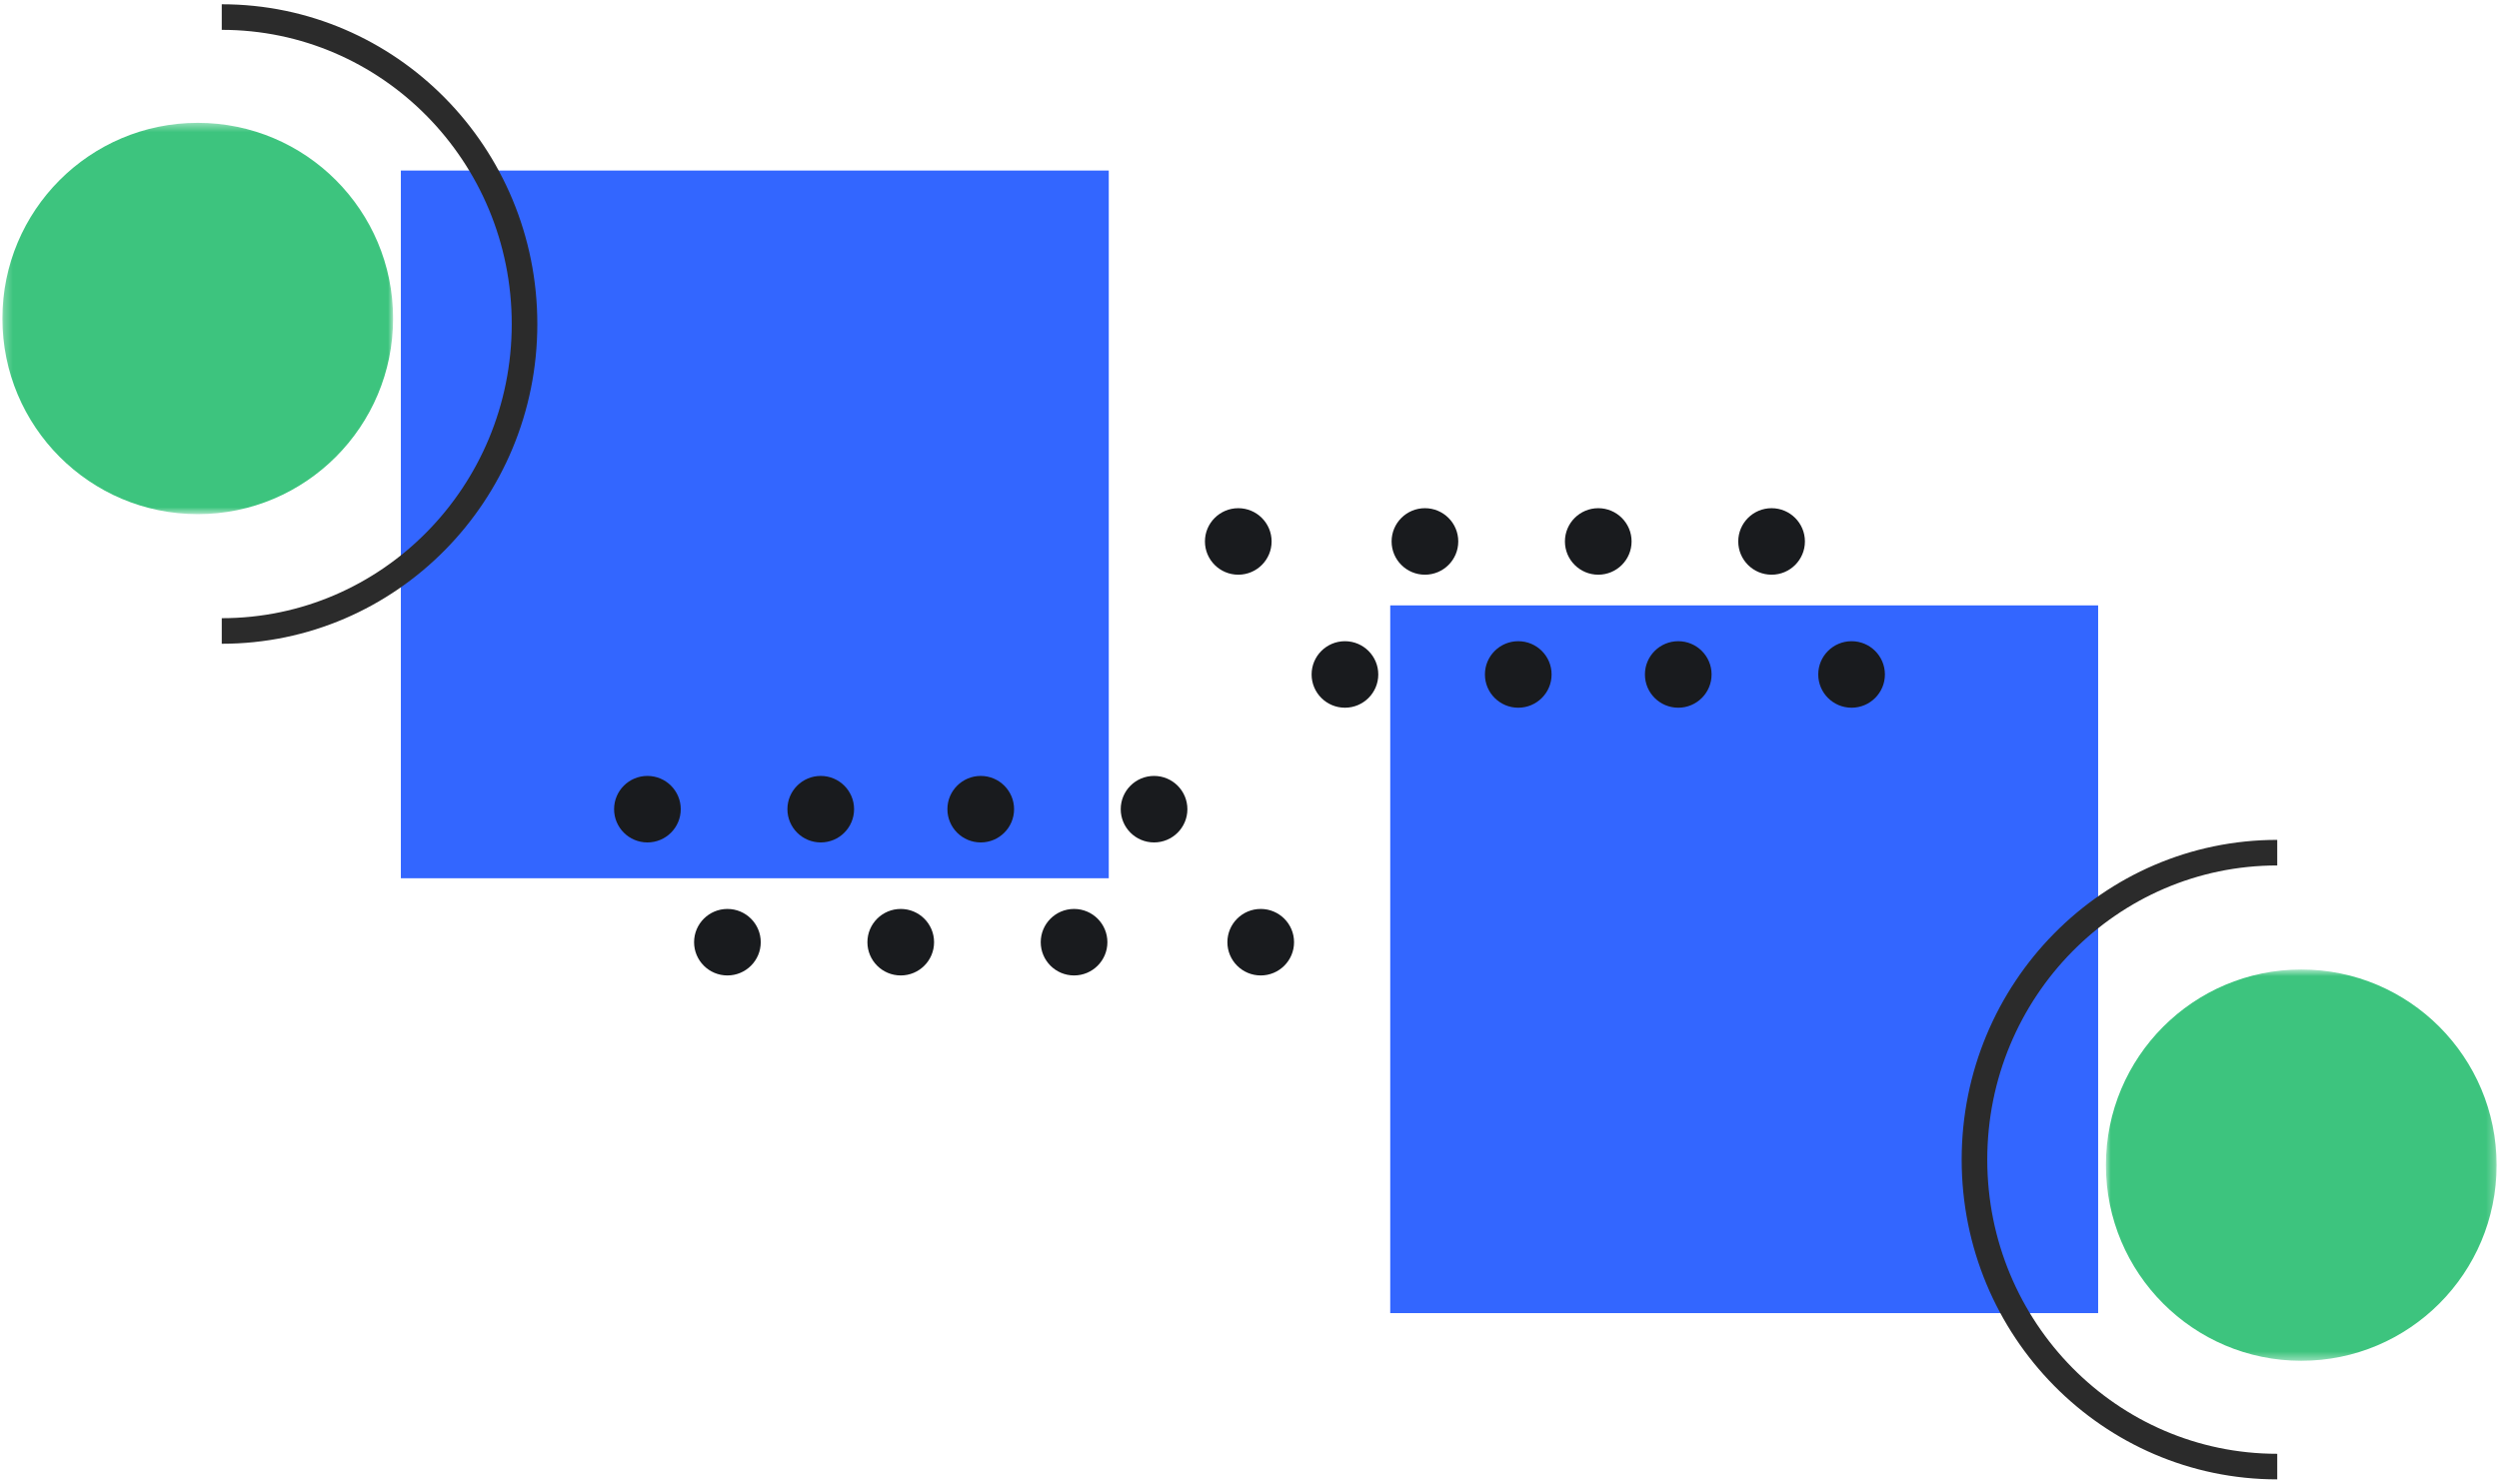 <?xml version="1.0" encoding="UTF-8"?>
<svg width="293px" height="174px" viewBox="0 0 293 174" version="1.1" xmlns="http://www.w3.org/2000/svg" xmlns:xlink="http://www.w3.org/1999/xlink">
    <!-- Generator: Sketch 58 (84663) - https://sketch.com -->
    <title>Group 52</title>
    <desc>Created with Sketch.</desc>
    <defs>
        <polygon id="path-1" points="0.281 0.407 46.089 0.407 46.089 46.298 0.281 46.298"></polygon>
        <polygon id="path-3" points="0.281 0.407 46.089 0.407 46.089 46.298 0.281 46.298"></polygon>
    </defs>
    <g id="Page-1" stroke="none" stroke-width="1" fill="none" fill-rule="evenodd">
        <g id="Slog_landing-" transform="translate(-574, -4021)">
            <g id="Group-52" transform="translate(574, 4023)">
                <g id="Group-16">
                    <g id="Group-12">
                        <g id="Group-7">
                            <g id="Group-14-Copy" transform="translate(0, 12)">
                                <mask id="mask-2" fill="white">
                                    <use xlink:href="#path-1"></use>
                                </mask>
                                <g id="Clip-13"></g>
                                <path d="M0.281,23.352 C0.281,10.68 10.535,0.407 23.184,0.407 C35.834,0.407 46.089,10.68 46.089,23.352 C46.089,36.025 35.834,46.298 23.184,46.298 C10.535,46.298 0.281,36.025 0.281,23.352" id="Fill-12" fill="#3DC47E" mask="url(#mask-2)"></path>
                            </g>
                            <rect id="Rectangle" fill="#3366FF" fill-rule="nonzero" x="47" y="18" width="83" height="83"></rect>
                            <g id="Group-10-Copy-3" transform="translate(72, 89)" fill="#191B1E">
                                <path d="M7.816,3.9 C7.816,6.054 6.066,7.8 3.908,7.8 C1.75,7.8 0,6.054 0,3.9 C0,1.746 1.75,0 3.908,0 C6.066,0 7.816,1.746 7.816,3.9" id="Fill-54"></path>
                                <path d="M28.138,3.9 C28.138,6.054 26.388,7.8 24.23,7.8 C22.072,7.8 20.322,6.054 20.322,3.9 C20.322,1.746 22.072,0 24.23,0 C26.388,0 28.138,1.746 28.138,3.9" id="Fill-56"></path>
                                <path d="M46.897,3.9 C46.897,6.054 45.147,7.8 42.989,7.8 C40.83,7.8 39.08,6.054 39.08,3.9 C39.08,1.746 40.83,0 42.989,0 C45.147,0 46.897,1.746 46.897,3.9" id="Fill-58"></path>
                                <path d="M67.218,3.9 C67.218,6.054 65.469,7.8 63.31,7.8 C61.151,7.8 59.402,6.054 59.402,3.9 C59.402,1.746 61.151,0 63.31,0 C65.469,0 67.218,1.746 67.218,3.9" id="Fill-60"></path>
                                <path d="M17.195,19.5 C17.195,21.654 15.446,23.4 13.287,23.4 C11.128,23.4 9.379,21.654 9.379,19.5 C9.379,17.346 11.128,15.6 13.287,15.6 C15.446,15.6 17.195,17.346 17.195,19.5" id="Fill-72"></path>
                                <path d="M37.517,19.5 C37.517,21.654 35.767,23.4 33.609,23.4 C31.451,23.4 29.701,21.654 29.701,19.5 C29.701,17.346 31.451,15.6 33.609,15.6 C35.767,15.6 37.517,17.346 37.517,19.5" id="Fill-74"></path>
                                <path d="M57.839,19.5 C57.839,21.654 56.089,23.4 53.931,23.4 C51.772,23.4 50.023,21.654 50.023,19.5 C50.023,17.346 51.772,15.6 53.931,15.6 C56.089,15.6 57.839,17.346 57.839,19.5" id="Fill-76"></path>
                                <path d="M75.816,23.4 C73.658,23.4 71.908,21.654 71.908,19.5 C71.908,17.346 73.658,15.6 75.816,15.6 C77.974,15.6 79.724,17.346 79.724,19.5 C79.724,21.654 77.974,23.4 75.816,23.4 Z" id="Fill-78"></path>
                            </g>
                            <path d="M26,0 C45.606,0 61.5,16.118 61.5,36 C61.5,55.882 45.606,72 26,72" id="Stroke-15" stroke="#2B2B2B" stroke-width="3"></path>
                        </g>
                        <g id="Group-7-Copy" transform="translate(217, 113.5) scale(-1, -1) translate(-217, -113.5) translate(141, 57)">
                            <g id="Group-14-Copy" transform="translate(0, 12)">
                                <mask id="mask-4" fill="white">
                                    <use xlink:href="#path-3"></use>
                                </mask>
                                <g id="Clip-13"></g>
                                <path d="M0.281,23.352 C0.281,10.68 10.535,0.407 23.184,0.407 C35.834,0.407 46.089,10.68 46.089,23.352 C46.089,36.025 35.834,46.298 23.184,46.298 C10.535,46.298 0.281,36.025 0.281,23.352" id="Fill-12" fill="#3DC47E" mask="url(#mask-4)"></path>
                            </g>
                            <rect id="Rectangle" fill="#3366FF" fill-rule="nonzero" x="47" y="18" width="83" height="83"></rect>
                            <path d="M26,0 C45.606,0 61.5,16.118 61.5,36 C61.5,55.882 45.606,72 26,72" id="Stroke-15" stroke="#2B2B2B" stroke-width="3"></path>
                            <g id="Group-10-Copy-3" transform="translate(72, 89)" fill="#191B1E">
                                <path d="M7.816,3.9 C7.816,6.054 6.066,7.8 3.908,7.8 C1.75,7.8 0,6.054 0,3.9 C0,1.746 1.75,0 3.908,0 C6.066,0 7.816,1.746 7.816,3.9" id="Fill-54"></path>
                                <path d="M28.138,3.9 C28.138,6.054 26.388,7.8 24.23,7.8 C22.072,7.8 20.322,6.054 20.322,3.9 C20.322,1.746 22.072,0 24.23,0 C26.388,0 28.138,1.746 28.138,3.9" id="Fill-56"></path>
                                <path d="M46.897,3.9 C46.897,6.054 45.147,7.8 42.989,7.8 C40.83,7.8 39.08,6.054 39.08,3.9 C39.08,1.746 40.83,0 42.989,0 C45.147,0 46.897,1.746 46.897,3.9" id="Fill-58"></path>
                                <path d="M67.218,3.9 C67.218,6.054 65.469,7.8 63.31,7.8 C61.151,7.8 59.402,6.054 59.402,3.9 C59.402,1.746 61.151,0 63.31,0 C65.469,0 67.218,1.746 67.218,3.9" id="Fill-60"></path>
                                <path d="M17.195,19.5 C17.195,21.654 15.446,23.4 13.287,23.4 C11.128,23.4 9.379,21.654 9.379,19.5 C9.379,17.346 11.128,15.6 13.287,15.6 C15.446,15.6 17.195,17.346 17.195,19.5" id="Fill-72"></path>
                                <path d="M37.517,19.5 C37.517,21.654 35.767,23.4 33.609,23.4 C31.451,23.4 29.701,21.654 29.701,19.5 C29.701,17.346 31.451,15.6 33.609,15.6 C35.767,15.6 37.517,17.346 37.517,19.5" id="Fill-74"></path>
                                <path d="M57.839,19.5 C57.839,21.654 56.089,23.4 53.931,23.4 C51.772,23.4 50.023,21.654 50.023,19.5 C50.023,17.346 51.772,15.6 53.931,15.6 C56.089,15.6 57.839,17.346 57.839,19.5" id="Fill-76"></path>
                                <path d="M75.816,23.4 C73.658,23.4 71.908,21.654 71.908,19.5 C71.908,17.346 73.658,15.6 75.816,15.6 C77.974,15.6 79.724,17.346 79.724,19.5 C79.724,21.654 77.974,23.4 75.816,23.4 Z" id="Fill-78"></path>
                            </g>
                        </g>
                    </g>
                </g>
            </g>
        </g>
    </g>
</svg>